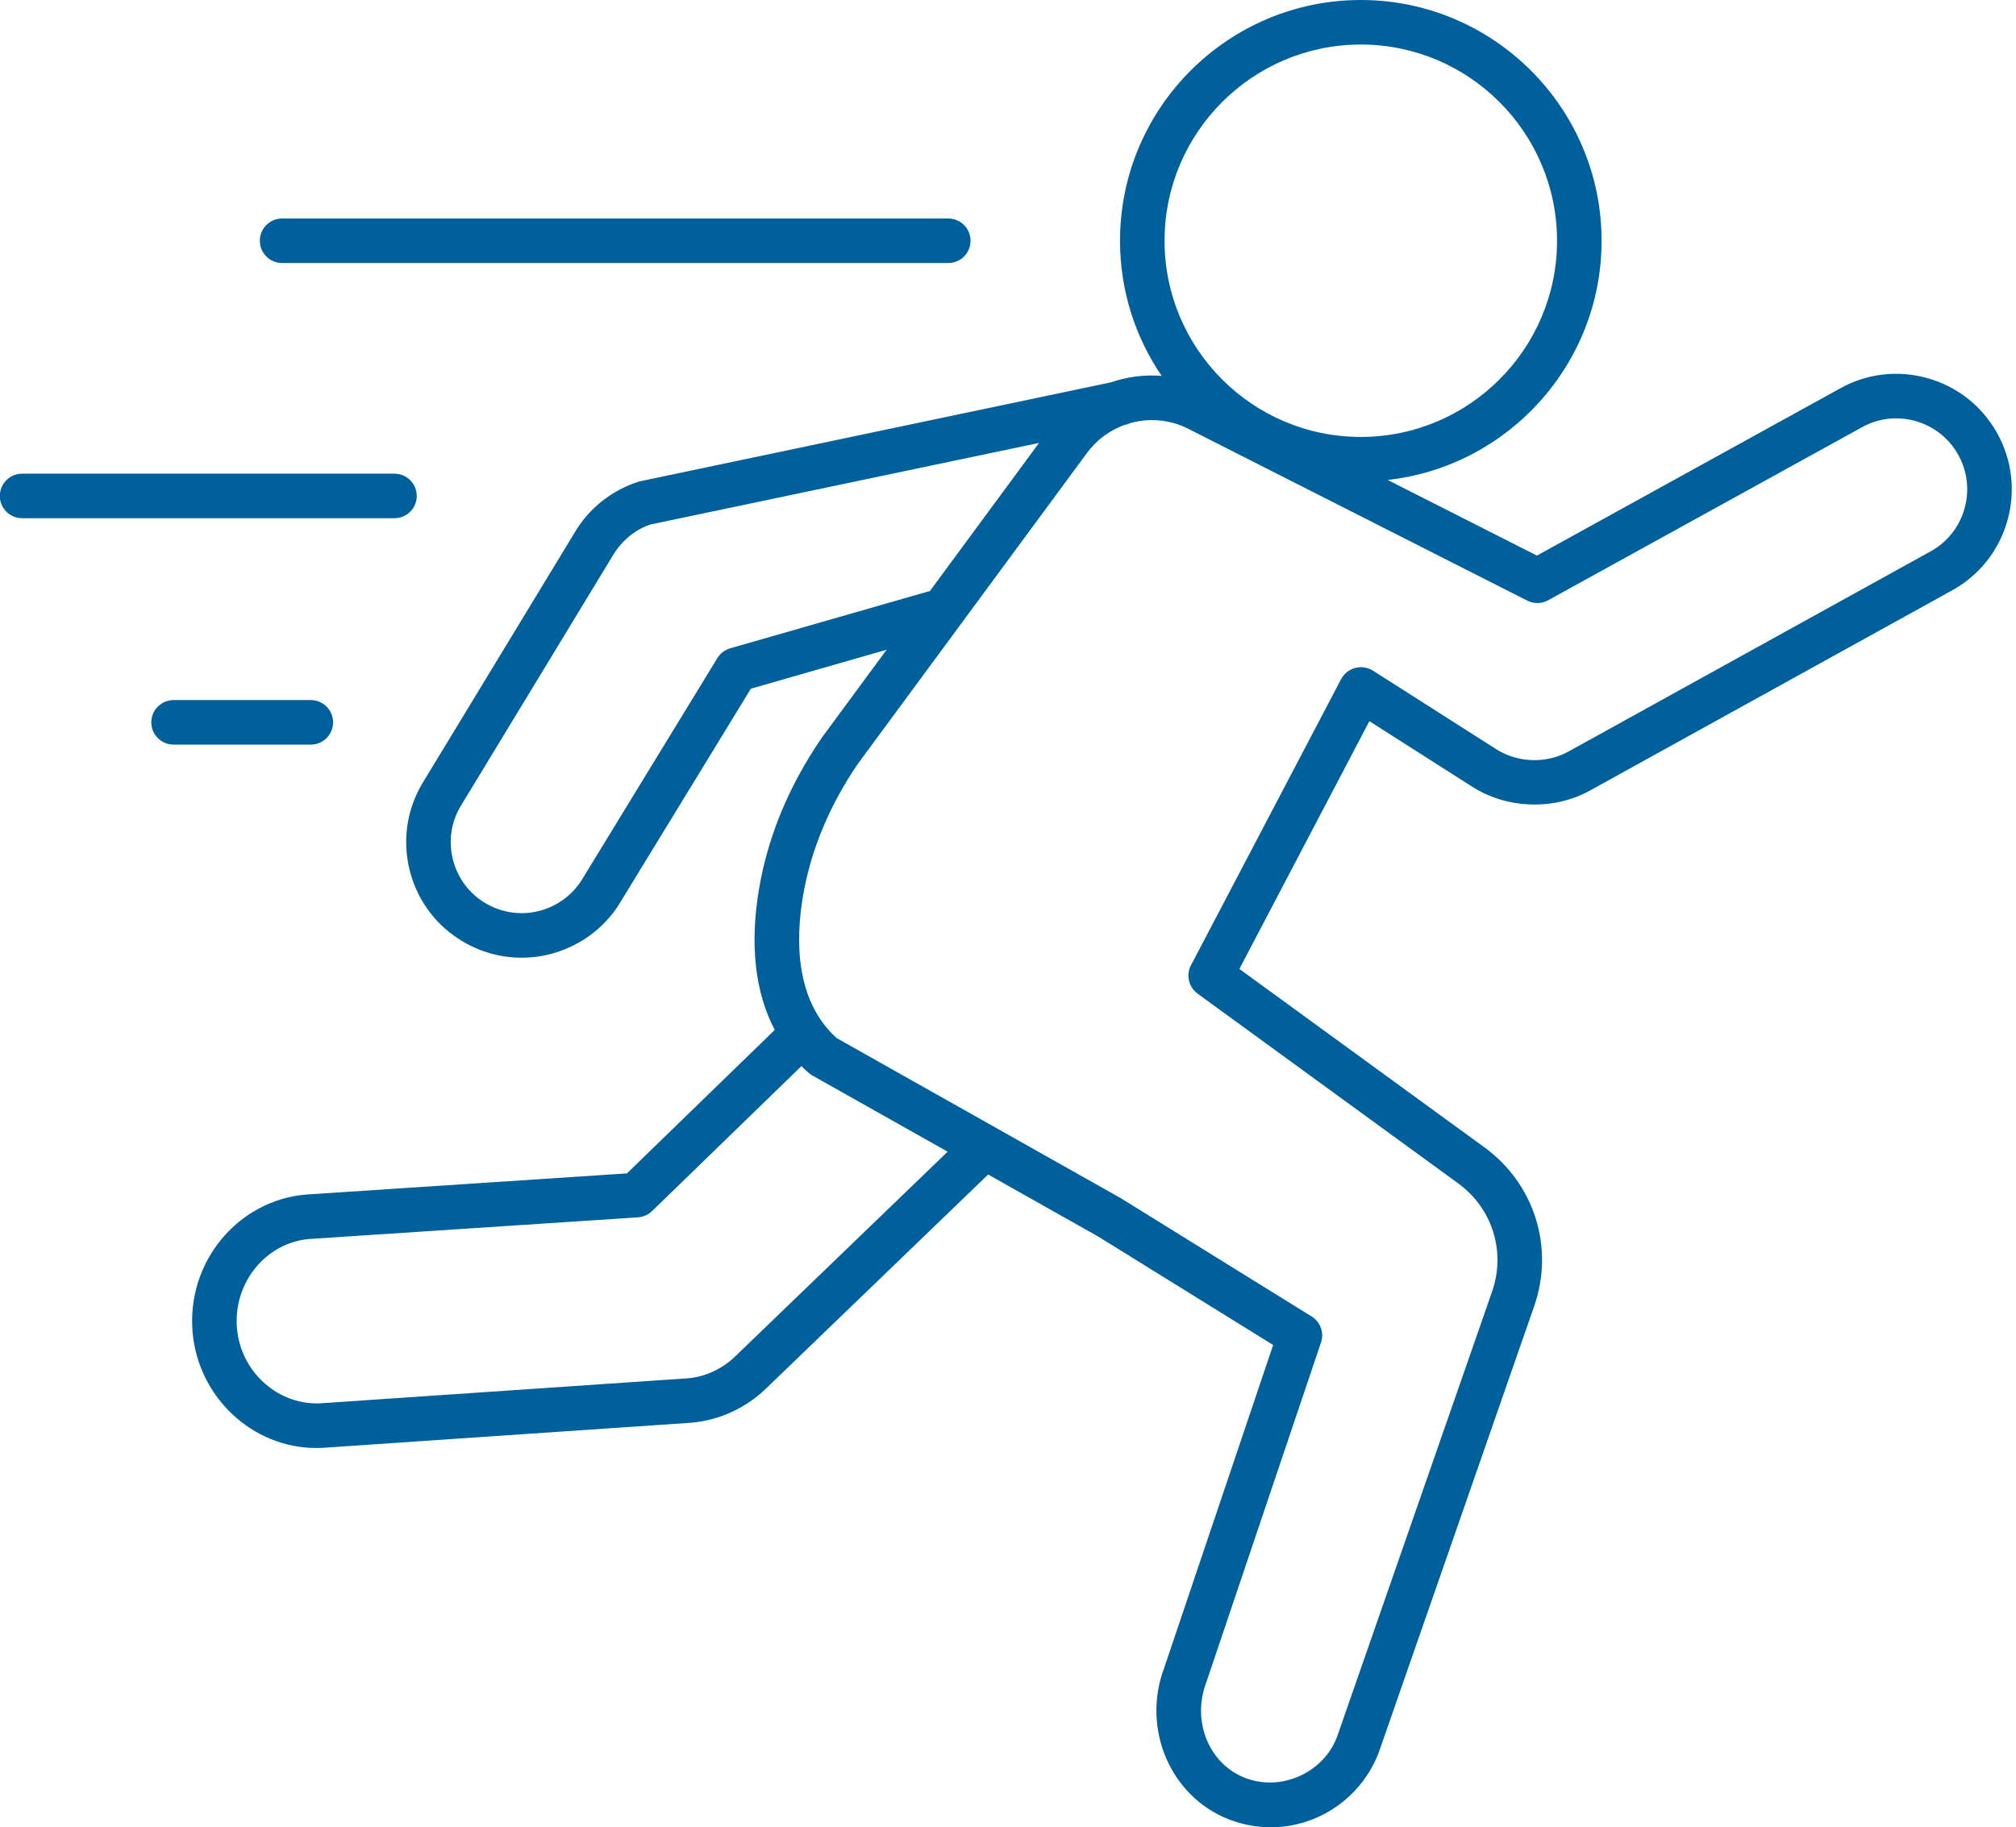 <?xml version="1.0" encoding="UTF-8" standalone="no"?><svg xmlns="http://www.w3.org/2000/svg" xmlns:xlink="http://www.w3.org/1999/xlink" fill="#000000" height="375.4" preserveAspectRatio="xMidYMid meet" version="1" viewBox="49.4 68.3 414.1 375.4" width="414.1" zoomAndPan="magnify"><g fill="#00609c" id="change1_1"><path d="M 452.934 172.766 C 451.879 176.516 449.43 179.629 446.062 181.516 L 371.688 222.633 C 367.102 225.219 361.172 225.055 356.727 222.211 L 331.395 206.066 C 331.336 206.027 331.27 206.008 331.211 205.973 C 331.156 205.941 331.113 205.902 331.059 205.875 C 330.984 205.836 330.906 205.816 330.832 205.785 C 330.676 205.711 330.516 205.645 330.352 205.594 C 330.23 205.555 330.109 205.52 329.984 205.492 C 329.816 205.453 329.648 205.422 329.48 205.398 C 329.352 205.387 329.223 205.379 329.098 205.375 C 328.934 205.367 328.77 205.367 328.609 205.379 C 328.473 205.391 328.34 205.406 328.207 205.43 C 328.055 205.453 327.906 205.484 327.758 205.523 C 327.617 205.559 327.484 205.605 327.348 205.656 C 327.211 205.707 327.078 205.762 326.949 205.824 C 326.809 205.891 326.676 205.965 326.547 206.047 C 326.43 206.117 326.316 206.191 326.207 206.273 C 326.074 206.371 325.949 206.48 325.824 206.594 C 325.73 206.684 325.641 206.77 325.551 206.867 C 325.434 207 325.328 207.137 325.223 207.285 C 325.18 207.348 325.121 207.402 325.078 207.469 C 325.047 207.52 325.031 207.57 325 207.621 C 324.965 207.684 324.918 207.734 324.883 207.801 L 294.035 266.605 C 292.984 268.617 293.562 271.098 295.395 272.434 L 348.934 311.422 C 355.945 316.527 358.738 325.457 355.887 333.641 L 324.043 425.105 C 321.297 432.441 312.602 436.461 305.121 433.539 C 297.773 430.672 294.168 421.992 297.141 414.043 L 320.742 344.105 C 321.426 342.094 320.629 339.875 318.82 338.758 L 279.617 314.453 L 221.25 281.559 C 212.742 273.875 212.789 261.426 214.359 252.273 C 215.977 242.852 219.816 233.68 225.676 225.129 L 272.688 161.336 C 274.676 158.641 277.34 156.719 280.289 155.629 L 280.551 155.574 C 280.918 155.496 281.258 155.367 281.582 155.215 C 285.438 154.141 289.672 154.465 293.488 156.395 L 363.113 191.695 C 364.461 192.379 366.066 192.344 367.391 191.621 L 431.773 156.121 C 435.168 154.211 439.094 153.746 442.844 154.797 C 446.594 155.852 449.707 158.301 451.609 161.691 C 453.516 165.086 453.984 169.016 452.934 172.766 Z M 200.438 346.941 C 197.762 349.535 194.273 351.145 190.711 351.457 L 115.762 356.562 C 106.812 357.309 98.836 350.305 98.07 341.152 C 97.293 331.84 103.988 323.621 112.891 322.84 L 180.461 318.387 C 181.543 318.312 182.566 317.855 183.344 317.102 L 214.02 287.324 C 214.496 287.797 214.98 288.266 215.492 288.711 C 215.727 288.914 215.977 289.086 216.234 289.23 C 216.242 289.238 216.25 289.242 216.258 289.246 L 244.051 304.906 Z M 240.098 189.801 L 199.395 201.488 C 198.293 201.805 197.352 202.52 196.754 203.496 L 169.176 248.621 C 166.582 253.113 161.738 255.902 156.543 255.902 C 154.004 255.902 151.484 255.223 149.266 253.941 C 145.898 251.988 143.488 248.848 142.484 245.086 C 141.48 241.324 142 237.402 143.902 234.113 L 175.207 182.547 C 177.039 179.379 179.973 177.027 183.043 176.043 L 262.832 159.293 L 240.391 189.75 C 240.293 189.77 240.195 189.773 240.098 189.801 Z M 328.918 77.449 C 351.145 77.449 369.227 95.535 369.227 117.762 C 369.227 139.988 351.145 158.066 328.918 158.066 C 306.691 158.066 288.609 139.988 288.609 117.762 C 288.609 95.535 306.691 77.449 328.918 77.449 Z M 459.59 157.215 C 456.488 151.688 451.418 147.703 445.32 145.988 C 439.215 144.277 432.812 145.035 427.324 148.121 L 365.094 182.441 L 334.438 166.902 C 359.121 164.145 378.375 143.164 378.375 117.762 C 378.375 90.488 356.188 68.301 328.918 68.301 C 301.645 68.301 279.461 90.488 279.461 117.762 C 279.461 128.047 282.617 137.602 288.012 145.523 C 284.484 145.242 280.961 145.695 277.652 146.836 L 180.734 167.203 C 175.043 168.984 170.27 172.805 167.336 177.883 L 136.027 229.449 C 132.855 234.93 132.012 241.324 133.645 247.445 C 135.277 253.57 139.203 258.684 144.684 261.855 C 148.297 263.949 152.395 265.051 156.543 265.051 C 164.996 265.051 172.871 260.512 177.039 253.297 L 203.633 209.789 L 231.523 201.777 L 218.223 219.832 C 211.52 229.598 207.188 239.992 205.344 250.73 C 203.359 262.281 204.477 272.156 208.539 279.887 L 178.18 309.363 L 112.188 313.715 C 98.184 314.949 87.758 327.598 88.953 341.91 C 90.07 355.297 101.227 365.777 114.355 365.777 C 115.09 365.777 115.828 365.746 116.477 365.688 L 191.426 360.582 C 197.164 360.074 202.629 357.566 206.797 353.516 L 252.371 309.594 L 274.961 322.324 L 310.914 344.617 L 288.523 410.98 C 283.855 423.441 289.812 437.387 301.801 442.062 C 304.582 443.148 307.488 443.699 310.43 443.699 C 320.25 443.699 329.164 437.516 332.648 428.215 L 364.527 336.652 C 368.715 324.629 364.609 311.52 354.32 304.02 L 303.977 267.359 L 330.676 216.461 L 351.809 229.926 C 359.051 234.547 368.73 234.797 376.145 230.625 L 450.512 189.512 C 456.039 186.41 460.027 181.344 461.738 175.238 C 463.453 169.141 462.688 162.738 459.59 157.215" fill="inherit"/><path d="M 107.348 122.336 L 244.18 122.336 C 246.707 122.336 248.754 120.289 248.754 117.762 C 248.754 115.23 246.707 113.188 244.18 113.188 L 107.348 113.188 C 104.82 113.188 102.773 115.23 102.773 117.762 C 102.773 120.289 104.82 122.336 107.348 122.336" fill="inherit"/><path d="M 135 170.188 C 135 167.66 132.949 165.613 130.426 165.613 L 53.941 165.613 C 51.414 165.613 49.367 167.66 49.367 170.188 C 49.367 172.715 51.414 174.762 53.941 174.762 L 130.426 174.762 C 132.949 174.762 135 172.715 135 170.188" fill="inherit"/><path d="M 117.816 216.699 C 117.816 214.172 115.766 212.125 113.242 212.125 L 85.055 212.125 C 82.527 212.125 80.48 214.172 80.48 216.699 C 80.48 219.227 82.527 221.273 85.055 221.273 L 113.242 221.273 C 115.766 221.273 117.816 219.227 117.816 216.699" fill="inherit"/></g></svg>